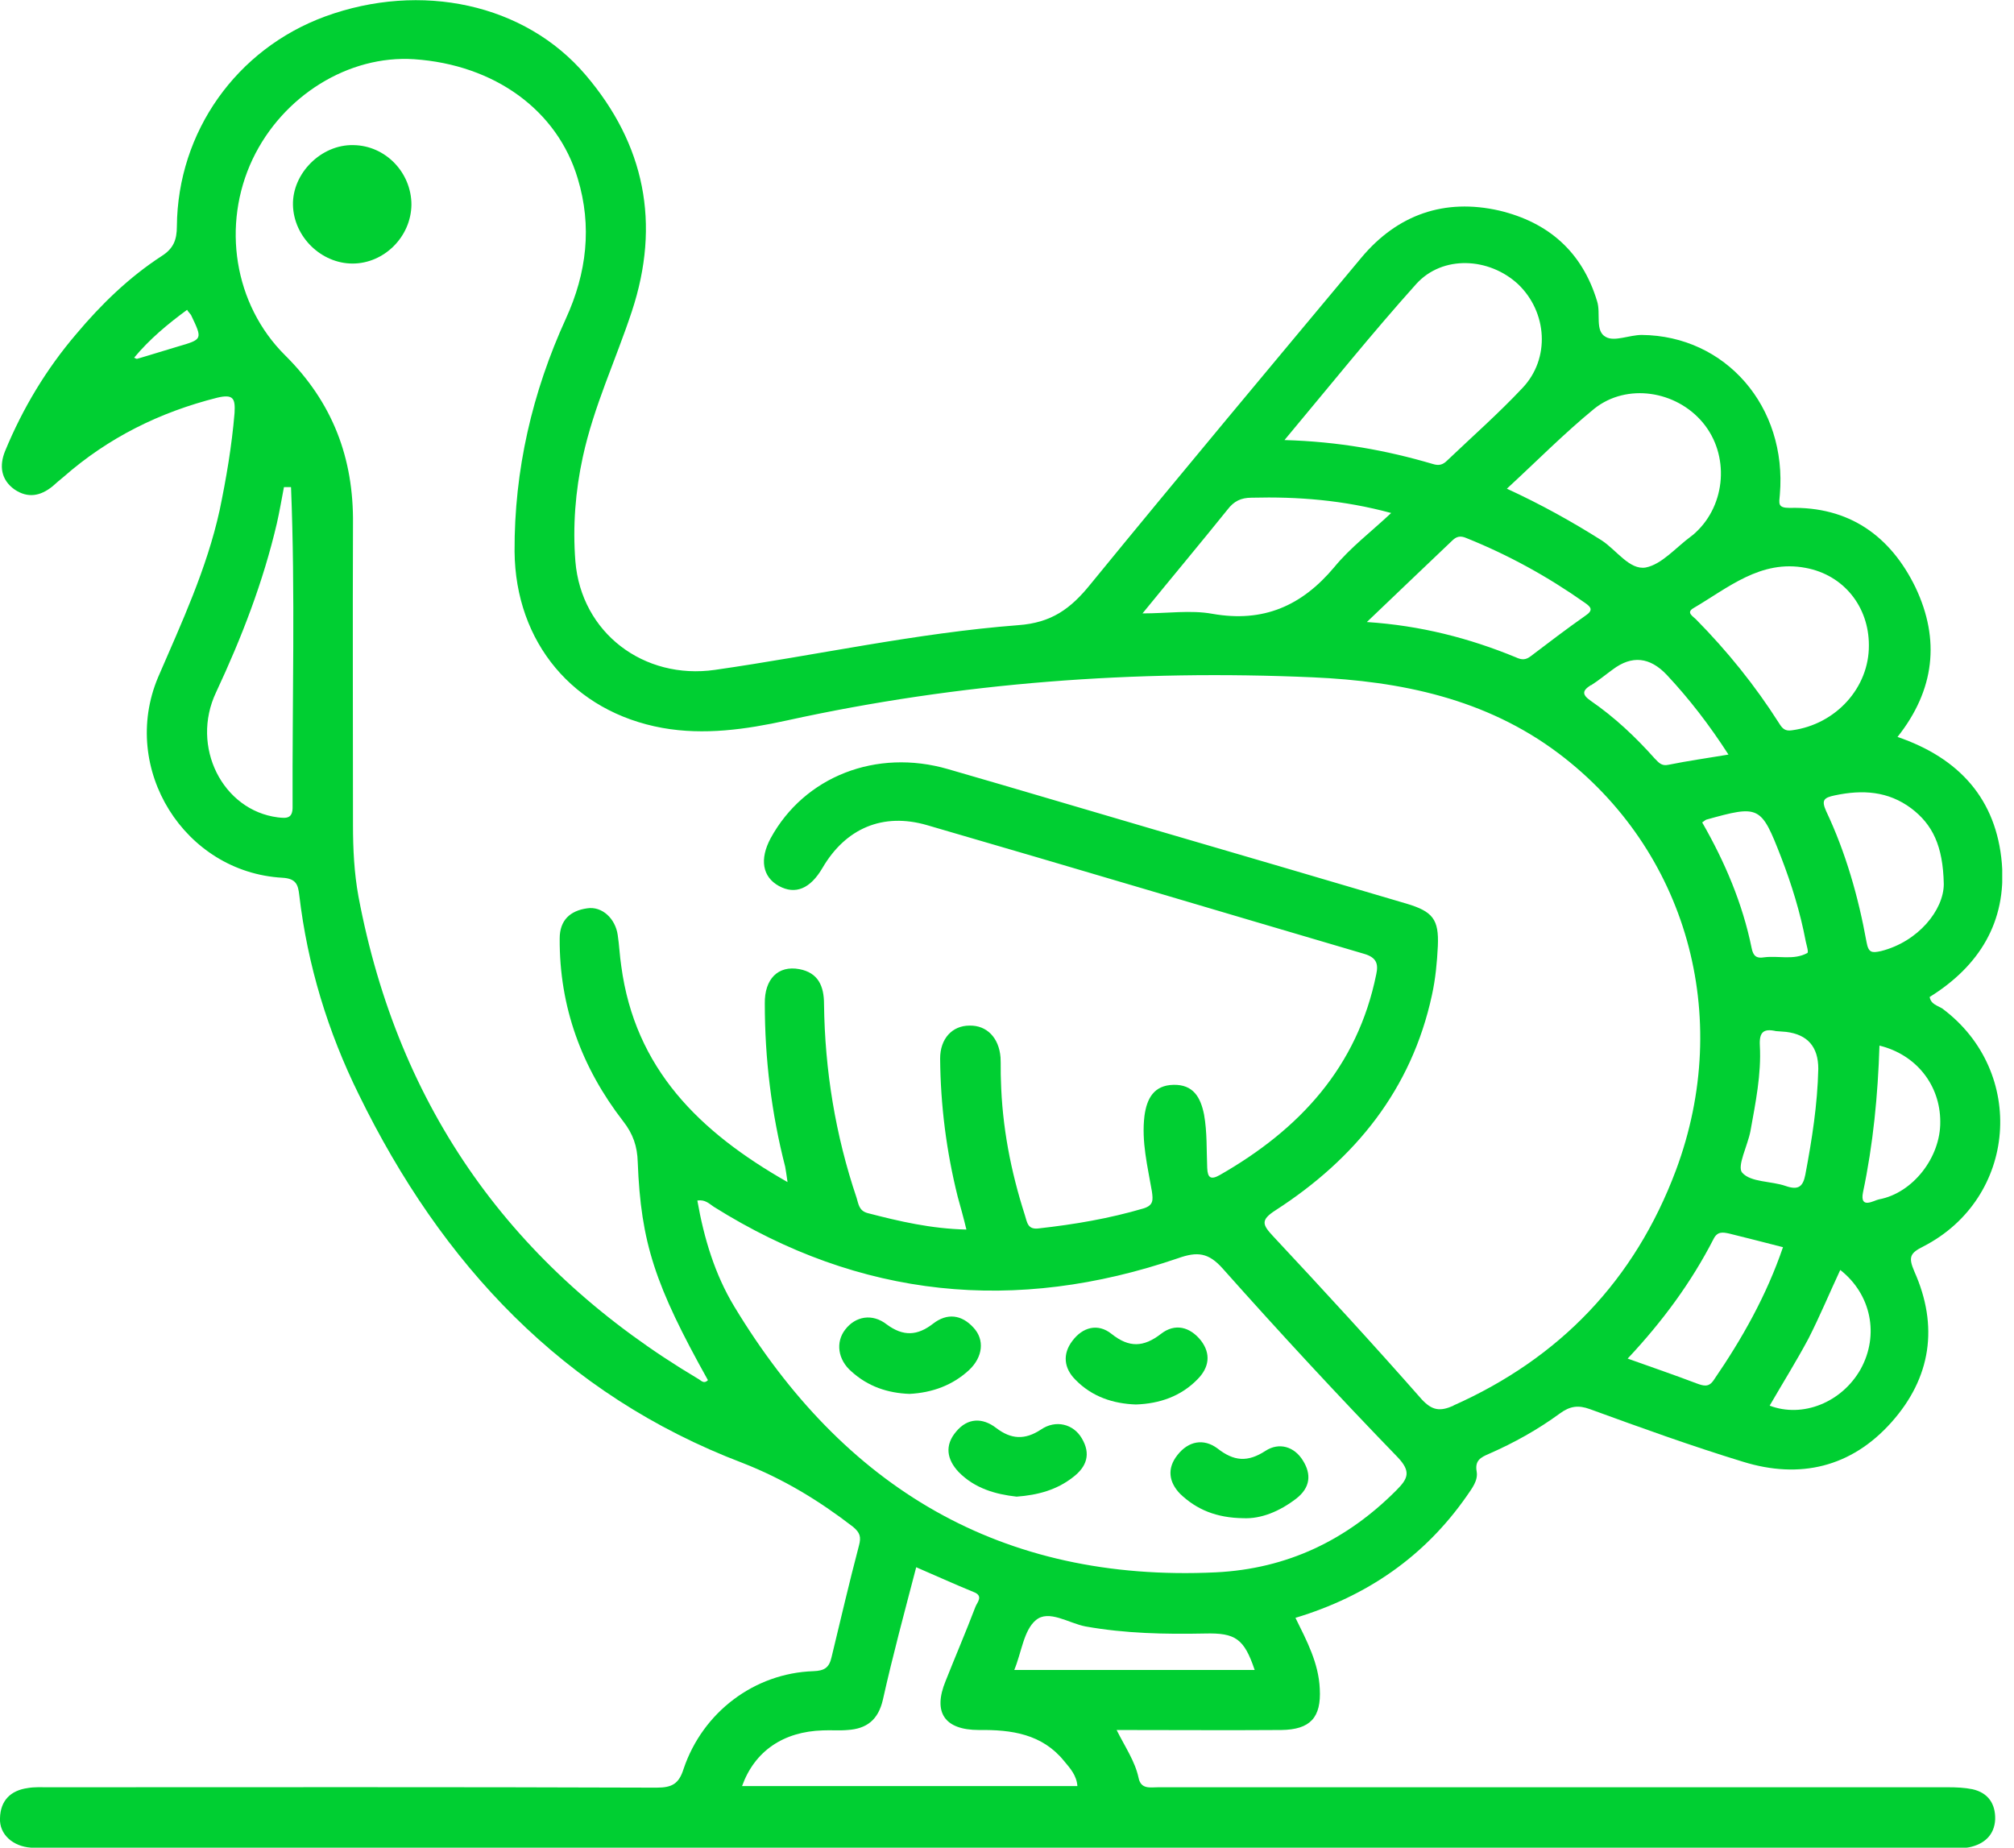 <svg width="109" height="100" viewBox="0 0 109 100" fill="none" xmlns="http://www.w3.org/2000/svg">
<g clip-path="url(#clip0_97_132)">
<path d="M104.097 67.459C109.17 64.848 109.7 58.013 105.137 54.596C104.882 54.426 104.5 54.362 104.436 53.959C107.132 52.282 108.597 49.883 108.342 46.72C108.045 43.26 106.049 41.032 102.696 39.885C104.712 37.338 105.009 34.621 103.672 31.798C102.314 28.996 100.063 27.404 96.858 27.489C96.2 27.489 96.285 27.255 96.328 26.767C96.731 22.012 93.398 18.17 88.856 18.128C88.176 18.128 87.37 18.51 86.903 18.234C86.308 17.916 86.648 16.96 86.436 16.302C85.629 13.628 83.804 12.036 81.15 11.399C78.178 10.72 75.631 11.611 73.678 13.946C68.775 19.826 63.85 25.706 59.011 31.628C57.949 32.944 56.909 33.708 55.105 33.836C49.586 34.26 44.173 35.47 38.696 36.255C34.854 36.807 31.458 34.26 31.14 30.376C30.991 28.486 31.14 26.576 31.543 24.729C32.137 21.991 33.326 19.486 34.196 16.854C35.767 12.099 34.897 7.811 31.692 4.054C28.401 0.191 22.776 -0.998 17.597 0.891C12.8 2.653 9.616 7.132 9.573 12.248C9.573 12.991 9.382 13.458 8.745 13.861C6.983 15.007 5.476 16.472 4.139 18.064C2.505 19.974 1.231 22.097 0.276 24.411C-0.043 25.196 0.042 25.96 0.785 26.491C1.507 26.979 2.186 26.852 2.844 26.321C3.035 26.151 3.226 25.982 3.439 25.812C5.858 23.689 8.639 22.309 11.759 21.524C12.651 21.312 12.736 21.588 12.694 22.352C12.545 24.135 12.248 25.876 11.887 27.616C11.186 30.8 9.828 33.708 8.554 36.659C6.474 41.605 9.976 47.209 15.283 47.506C16.047 47.548 16.132 47.909 16.196 48.44C16.642 52.239 17.745 55.848 19.422 59.244C23.901 68.414 30.482 75.483 40.182 79.176C42.411 80.047 44.322 81.214 46.168 82.636C46.55 82.955 46.614 83.188 46.487 83.655C45.956 85.672 45.489 87.688 45.001 89.705C44.873 90.257 44.619 90.427 44.024 90.448C40.84 90.554 38.038 92.655 36.998 95.733C36.744 96.54 36.383 96.752 35.534 96.752C24.559 96.71 13.585 96.731 2.611 96.731C2.25 96.731 1.868 96.71 1.507 96.773C0.573 96.901 0.021 97.453 -0 98.408C-0.043 99.278 0.7 99.936 1.677 100H105.582C105.922 100 106.262 100.042 106.58 99.979C107.387 99.809 107.939 99.321 107.981 98.472C108.002 97.623 107.599 97.028 106.75 96.837C106.325 96.752 105.88 96.731 105.434 96.731H62.683C62.258 96.731 61.749 96.858 61.621 96.222C61.431 95.33 60.9 94.566 60.433 93.632C63.489 93.632 66.419 93.653 69.348 93.632C70.919 93.611 71.513 92.953 71.428 91.403C71.365 90.002 70.728 88.813 70.112 87.561C73.976 86.394 77.096 84.25 79.388 80.959C79.664 80.556 80.004 80.132 79.919 79.643C79.813 79.049 80.131 78.879 80.577 78.688C81.936 78.094 83.231 77.372 84.419 76.502C84.971 76.098 85.417 76.035 86.054 76.268C88.792 77.266 91.552 78.264 94.332 79.113C97.41 80.068 100.191 79.41 102.356 76.99C104.521 74.57 104.924 71.768 103.608 68.818C103.269 68.032 103.375 67.82 104.097 67.459ZM9.594 18.765C8.873 18.977 8.151 19.21 7.408 19.423C7.387 19.423 7.344 19.401 7.259 19.359C8.108 18.34 9.085 17.533 10.125 16.769C10.189 16.875 10.274 16.96 10.337 17.045C10.974 18.383 10.974 18.361 9.594 18.765ZM103.439 43.749C104.585 44.619 105.158 45.765 105.2 47.845C105.2 49.246 103.821 50.966 101.804 51.475C101.316 51.581 101.125 51.581 101.019 50.987C100.573 48.525 99.894 46.147 98.832 43.897C98.578 43.324 98.684 43.175 99.299 43.048C100.806 42.73 102.186 42.815 103.439 43.749ZM97.728 30.736C99.787 31.119 101.146 32.838 101.146 34.918C101.167 37.211 99.363 39.206 96.986 39.525C96.603 39.588 96.455 39.418 96.285 39.142C94.99 37.105 93.483 35.237 91.785 33.517C91.615 33.347 91.254 33.156 91.636 32.923C93.526 31.819 95.287 30.27 97.728 30.736ZM86.117 37.083C86.521 36.829 86.903 36.51 87.285 36.234C88.318 35.456 89.294 35.555 90.214 36.532C91.424 37.826 92.507 39.227 93.547 40.84C92.4 41.032 91.339 41.18 90.299 41.392C89.917 41.477 89.768 41.265 89.556 41.053C88.516 39.885 87.391 38.824 86.096 37.932C85.608 37.593 85.629 37.38 86.096 37.083H86.117ZM82.848 35.513C82.573 35.725 82.36 35.725 82.042 35.576C79.516 34.536 76.884 33.857 73.976 33.666C75.589 32.116 77.096 30.694 78.582 29.272C78.815 29.038 79.028 28.975 79.367 29.123C81.638 30.036 83.761 31.203 85.778 32.626C86.117 32.859 86.245 33.029 85.799 33.326C84.801 34.027 83.825 34.77 82.848 35.513ZM92.337 44.364C95.224 43.558 95.309 43.6 96.391 46.381C96.964 47.867 97.431 49.374 97.728 50.944C97.771 51.157 97.898 51.539 97.813 51.581C97.07 51.985 96.243 51.709 95.457 51.815C95.075 51.879 94.884 51.751 94.799 51.305C94.311 48.907 93.356 46.657 92.125 44.513C92.273 44.407 92.294 44.385 92.337 44.364ZM94.736 61.218C95.011 59.69 95.33 58.141 95.245 56.591C95.203 55.848 95.457 55.657 96.115 55.806C96.306 55.827 96.497 55.827 96.667 55.848C97.828 55.989 98.408 56.655 98.408 57.843C98.365 59.775 98.068 61.664 97.707 63.575C97.58 64.233 97.325 64.424 96.646 64.19C95.861 63.914 94.757 63.999 94.29 63.468C93.993 63.129 94.587 62.004 94.736 61.218ZM86.287 22.118C88.049 20.717 90.724 21.142 92.167 22.883C93.611 24.623 93.419 27.298 91.764 28.826C91.679 28.911 91.594 28.975 91.509 29.038C90.702 29.633 89.938 30.546 89.068 30.715C88.198 30.864 87.497 29.781 86.691 29.251C85.077 28.232 83.4 27.298 81.554 26.449C83.167 24.963 84.653 23.456 86.287 22.118ZM76.65 15.368C78.072 13.797 80.598 13.925 82.169 15.389C83.74 16.897 83.91 19.401 82.403 20.993C81.108 22.373 79.686 23.625 78.327 24.92C78.094 25.154 77.881 25.218 77.542 25.111C75.016 24.368 72.447 23.901 69.518 23.817C72.001 20.845 74.251 18.043 76.65 15.368ZM66.44 27.574C66.78 27.128 67.162 26.937 67.735 26.937C70.24 26.873 72.702 27.064 75.292 27.765C74.209 28.784 73.084 29.633 72.214 30.694C70.452 32.795 68.372 33.708 65.612 33.22C64.445 33.008 63.192 33.199 61.834 33.199C63.426 31.246 64.954 29.42 66.44 27.574ZM15.835 43.621C15.856 44.3 15.538 44.3 15.028 44.237C12.057 43.855 10.295 40.416 11.696 37.465C13.076 34.515 14.243 31.501 14.986 28.317C15.135 27.659 15.241 27.022 15.368 26.364H15.75C15.984 32.116 15.814 37.869 15.835 43.621ZM40.161 96.667C40.84 94.778 42.39 93.717 44.534 93.653C44.98 93.632 45.425 93.674 45.871 93.632C46.89 93.568 47.527 93.101 47.782 91.997C48.312 89.62 48.949 87.264 49.586 84.823C50.626 85.269 51.645 85.736 52.685 86.16C53.258 86.372 52.876 86.733 52.791 86.967C52.282 88.304 51.709 89.641 51.178 90.978C50.477 92.677 51.114 93.632 52.982 93.632C54.744 93.611 56.4 93.844 57.588 95.309C57.928 95.712 58.268 96.094 58.31 96.667H40.161ZM54.893 90.384C55.296 89.408 55.402 88.24 56.06 87.688C56.761 87.094 57.843 87.858 58.756 88.028C60.9 88.41 63.044 88.453 65.209 88.41C66.865 88.368 67.332 88.686 67.905 90.384H54.893ZM75.589 80.641C72.893 83.358 69.666 84.908 65.803 85.099C54.171 85.651 45.659 80.514 39.737 70.707C38.696 68.987 38.102 67.034 37.741 64.975C38.166 64.912 38.378 65.145 38.633 65.315C46.55 70.282 54.956 71.11 63.765 68.096C64.784 67.735 65.4 67.778 66.185 68.669C69.263 72.129 72.426 75.546 75.653 78.879C76.374 79.643 76.204 80.025 75.589 80.641ZM78.667 76.077C77.945 76.396 77.52 76.353 76.947 75.738C74.315 72.745 71.619 69.815 68.902 66.907C68.329 66.292 68.202 66.037 69.03 65.506C73.339 62.725 76.395 58.968 77.499 53.853C77.69 52.982 77.775 52.091 77.818 51.199C77.881 49.756 77.542 49.331 76.12 48.907C71.598 47.569 67.098 46.253 62.598 44.937C58.82 43.834 55.062 42.709 51.305 41.626C47.421 40.501 43.536 42.029 41.711 45.362C41.095 46.508 41.265 47.463 42.156 47.952C43.048 48.44 43.855 48.1 44.513 46.975C45.765 44.831 47.782 43.961 50.18 44.661C58.077 46.954 65.952 49.31 73.827 51.624C74.485 51.815 74.612 52.154 74.485 52.728C73.466 57.758 70.325 61.133 66.016 63.596C65.527 63.872 65.358 63.744 65.336 63.214C65.294 62.237 65.336 61.282 65.166 60.327C64.975 59.372 64.572 58.692 63.511 58.714C62.449 58.735 62.067 59.456 61.94 60.391C61.77 61.791 62.11 63.129 62.343 64.487C62.407 64.954 62.428 65.23 61.898 65.4C60.029 65.952 58.14 66.27 56.23 66.483C55.614 66.568 55.593 66.164 55.466 65.761C54.702 63.383 54.235 60.964 54.171 58.459C54.15 58.034 54.171 57.631 54.15 57.228C54.065 56.166 53.407 55.487 52.473 55.508C51.539 55.508 50.881 56.209 50.881 57.291C50.902 59.817 51.22 62.322 51.836 64.784C51.984 65.315 52.133 65.846 52.303 66.546C50.392 66.504 48.673 66.101 46.954 65.655C46.487 65.527 46.465 65.167 46.359 64.827C45.213 61.431 44.64 57.928 44.597 54.341C44.597 53.364 44.279 52.643 43.26 52.452C42.114 52.239 41.371 52.982 41.392 54.32C41.392 57.313 41.753 60.263 42.496 63.15C42.538 63.362 42.56 63.575 42.623 63.978C37.847 61.261 34.366 57.843 33.623 52.282C33.538 51.73 33.517 51.157 33.432 50.605C33.305 49.713 32.583 49.034 31.776 49.161C30.864 49.289 30.291 49.798 30.291 50.796C30.269 54.489 31.479 57.78 33.729 60.688C34.26 61.367 34.493 62.046 34.515 62.895C34.685 67.268 35.449 69.561 38.314 74.698C38.081 74.931 37.932 74.698 37.763 74.613C27.743 68.648 21.566 60.008 19.401 48.525C19.168 47.251 19.104 45.956 19.104 44.64C19.104 39.206 19.083 33.772 19.104 28.359C19.146 24.793 18 21.779 15.432 19.232C12.651 16.472 11.993 12.163 13.67 8.618C15.304 5.179 18.87 2.972 22.415 3.205C26.767 3.502 30.163 5.965 31.267 9.658C32.052 12.248 31.755 14.774 30.63 17.236C28.805 21.227 27.828 25.451 27.849 29.845C27.892 34.77 31.034 38.527 35.852 39.397C38.102 39.8 40.352 39.482 42.581 38.994C51.963 36.935 61.473 36.234 71.067 36.659C75.801 36.871 80.407 37.805 84.356 40.777C91.275 45.999 93.823 54.978 90.702 63.341C88.474 69.285 84.419 73.509 78.645 76.077H78.667ZM92.761 74.676C92.486 75.101 92.21 75.016 91.806 74.867C90.639 74.421 89.45 74.018 88.091 73.53C89.981 71.513 91.53 69.412 92.74 67.056C92.952 66.631 93.25 66.695 93.568 66.759C94.523 66.992 95.5 67.247 96.497 67.501C95.606 70.112 94.29 72.447 92.761 74.676ZM100.7 74.103C99.681 75.907 97.559 76.757 95.776 76.077C96.476 74.867 97.219 73.679 97.877 72.447C98.493 71.237 99.023 69.964 99.597 68.733C101.273 70.049 101.719 72.256 100.7 74.103ZM101.698 64.912C101.443 64.954 100.637 65.485 100.828 64.53C101.38 61.919 101.634 59.266 101.719 56.591C103.714 57.079 105.009 58.735 105.009 60.709C105.031 62.641 103.523 64.572 101.698 64.912Z" fill="#00CF32"/>
<path d="M19.125 7.854C17.385 7.812 15.814 9.382 15.856 11.102C15.899 12.821 17.385 14.264 19.083 14.264C20.781 14.264 22.246 12.821 22.267 11.081C22.267 9.34 20.866 7.875 19.125 7.854Z" fill="#00CF32"/>
<path d="M52.685 71.853C52.049 71.153 51.263 71.046 50.499 71.641C49.65 72.299 48.886 72.341 47.994 71.683C47.209 71.068 46.296 71.238 45.744 71.959C45.214 72.639 45.341 73.594 46.084 74.231C46.975 75.037 48.037 75.398 49.225 75.441C50.457 75.377 51.56 74.974 52.452 74.146C53.195 73.445 53.301 72.511 52.685 71.853Z" fill="#00CF32"/>
<path d="M64.997 72.554C64.403 71.811 63.596 71.598 62.832 72.193C61.898 72.915 61.112 72.957 60.157 72.193C59.414 71.598 58.586 71.832 58.035 72.575C57.504 73.275 57.568 74.04 58.204 74.676C59.117 75.61 60.263 75.971 61.473 76.014C62.768 75.971 63.914 75.568 64.806 74.655C65.443 74.018 65.549 73.275 64.997 72.554Z" fill="#00CF32"/>
<path d="M56.336 77.372C55.466 77.945 54.723 77.903 53.916 77.287C53.173 76.714 52.367 76.735 51.751 77.478C51.114 78.221 51.242 78.985 51.879 79.665C52.749 80.556 53.874 80.875 55.02 81.002C56.166 80.917 57.185 80.641 58.056 79.962C58.82 79.389 59.053 78.688 58.544 77.839C58.098 77.075 57.143 76.82 56.336 77.372Z" fill="#00CF32"/>
<path d="M68.499 78.518C67.523 79.155 66.78 79.091 65.888 78.391C65.145 77.839 64.318 77.988 63.723 78.752C63.15 79.474 63.256 80.216 63.872 80.853C64.763 81.702 65.825 82.148 67.289 82.169C68.245 82.212 69.242 81.808 70.155 81.108C70.919 80.514 70.983 79.792 70.516 79.049C70.049 78.285 69.221 78.051 68.499 78.518Z" fill="#00CF32"/>
</g>
<defs>
<clipPath id="clip0_97_132">
<rect width="108.363" height="100" fill="white"/>
</clipPath>
</defs>
</svg>
